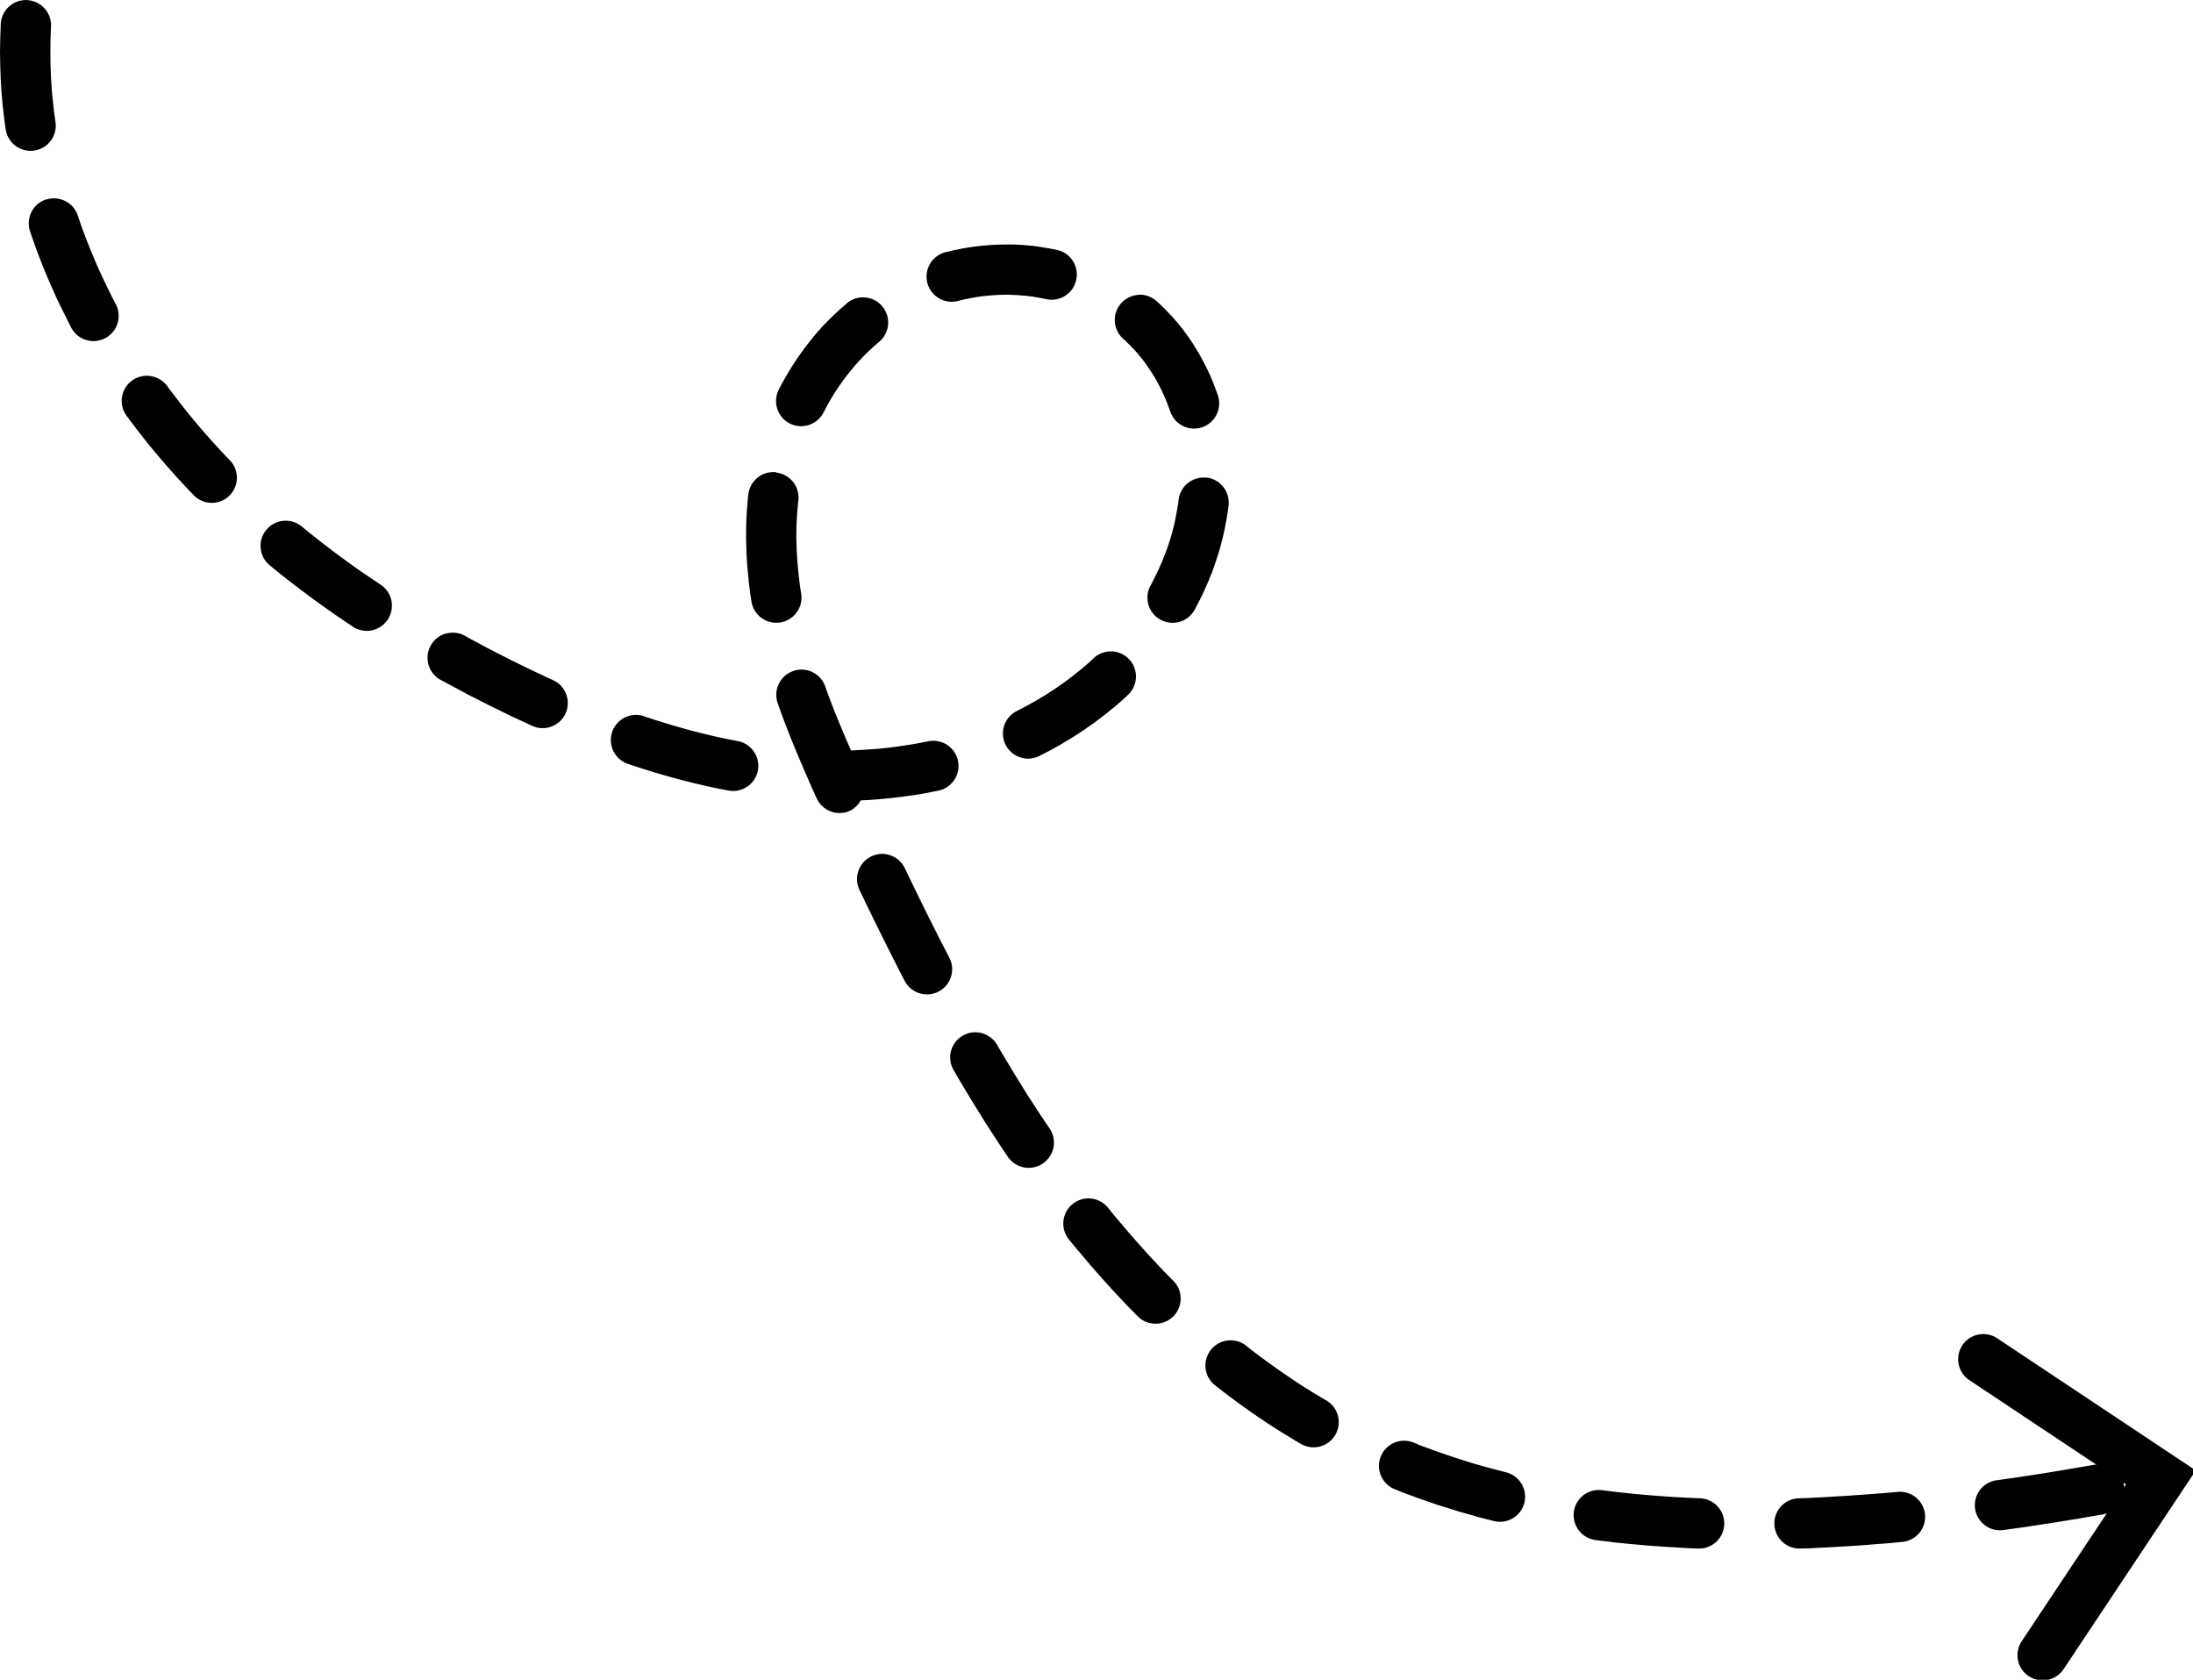 <?xml version="1.0" encoding="UTF-8"?><svg xmlns="http://www.w3.org/2000/svg" xmlns:xlink="http://www.w3.org/1999/xlink" height="26.5" preserveAspectRatio="xMidYMid meet" version="1.0" viewBox="0.0 -0.0 34.6 26.5" width="34.6" zoomAndPan="magnify"><g><g><g id="change1_1"><path color="#000" d="m 67.406,142.893 a 0.397,0.397 0 0 0 -0.412,0.381 l -0.008,0.213 a 0.397,0.397 0 0 0 0,0.01 l -0.004,0.213 a 0.397,0.397 0 0 0 0,0.01 l 0.004,0.213 a 0.397,0.397 0 0 0 0,0.01 l 0.008,0.213 a 0.397,0.397 0 0 0 0,0.01 l 0.014,0.199 a 0.397,0.397 0 0 0 0,0.01 l 0.018,0.195 a 0.397,0.397 0 0 0 0.002,0.01 l 0.021,0.197 a 0.397,0.397 0 0 0 0.002,0.01 l 0.02,0.141 a 0.397,0.397 0 0 0 0.447,0.34 0.397,0.397 0 0 0 0.34,-0.447 l -0.02,-0.137 -0.021,-0.188 -0.018,-0.188 -0.012,-0.188 -0.008,-0.203 -0.002,-0.203 0.002,-0.201 0.008,-0.207 a 0.397,0.397 0 0 0 -0.381,-0.412 z m 0.303,3.145 a 0.397,0.397 0 0 0 -0.254,0.5 l 0.016,0.047 a 0.397,0.397 0 0 0 0.002,0.008 l 0.066,0.186 a 0.397,0.397 0 0 0 0.002,0.008 l 0.07,0.186 a 0.397,0.397 0 0 0 0.004,0.008 l 0.072,0.184 a 0.397,0.397 0 0 0 0.004,0.008 l 0.078,0.184 a 0.397,0.397 0 0 0 0.002,0.006 l 0.082,0.182 a 0.397,0.397 0 0 0 0.002,0.008 l 0.086,0.18 a 0.397,0.397 0 0 0 0.004,0.006 l 0.088,0.178 a 0.397,0.397 0 0 0 0.004,0.008 l 0.068,0.135 a 0.397,0.397 0 0 0 0.535,0.168 0.397,0.397 0 0 0 0.17,-0.535 l -0.068,-0.131 -0.084,-0.172 -0.082,-0.172 -0.078,-0.174 -0.074,-0.176 -0.07,-0.176 -0.068,-0.178 -0.062,-0.178 -0.014,-0.043 a 0.397,0.397 0 0 0 -0.5,-0.252 z m 15.166,0.711 -0.111,0.002 a 0.397,0.397 0 0 0 -0.014,0 l -0.111,0.004 a 0.397,0.397 0 0 0 -0.014,0.002 l -0.109,0.008 a 0.397,0.397 0 0 0 -0.014,0 l -0.111,0.014 a 0.397,0.397 0 0 0 -0.014,0 l -0.109,0.016 a 0.397,0.397 0 0 0 -0.014,0.002 l -0.109,0.019 a 0.397,0.397 0 0 0 -0.014,0.004 l -0.107,0.021 a 0.397,0.397 0 0 0 -0.014,0.004 l -0.107,0.025 a 0.397,0.397 0 0 0 -0.291,0.48 0.397,0.397 0 0 0 0.48,0.291 l 0.1,-0.025 0.096,-0.019 0.098,-0.018 0.098,-0.014 0.098,-0.01 0.1,-0.008 0.098,-0.004 0.098,-0.002 0.1,0.004 0.098,0.006 0.098,0.008 0.098,0.012 0.096,0.016 0.096,0.019 0.02,0.004 a 0.397,0.397 0 0 0 0.477,-0.297 0.397,0.397 0 0 0 -0.295,-0.477 l -0.027,-0.006 a 0.397,0.397 0 0 0 -0.014,-0.002 l -0.109,-0.021 a 0.397,0.397 0 0 0 -0.014,-0.002 l -0.109,-0.018 a 0.397,0.397 0 0 0 -0.014,-0.002 l -0.111,-0.016 a 0.397,0.397 0 0 0 -0.014,0 l -0.111,-0.01 a 0.397,0.397 0 0 0 -0.012,-0.002 l -0.111,-0.006 A 0.397,0.397 0 0 0 83,146.75 l -0.111,-0.002 a 0.397,0.397 0 0 0 -0.014,0 z m 2.07,0.795 a 0.397,0.397 0 0 0 -0.273,0.131 0.397,0.397 0 0 0 0.031,0.561 l 0.037,0.033 0.068,0.068 0.066,0.068 0.064,0.072 0.072,0.088 0.066,0.09 0.062,0.092 0.061,0.096 0.055,0.1 0.053,0.102 0.047,0.102 0.043,0.105 0.041,0.107 0.006,0.019 a 0.397,0.397 0 0 0 0.5,0.256 0.397,0.397 0 0 0 0.254,-0.5 l -0.008,-0.027 a 0.397,0.397 0 0 0 -0.006,-0.014 l -0.045,-0.123 a 0.397,0.397 0 0 0 -0.006,-0.014 l -0.049,-0.121 a 0.397,0.397 0 0 0 -0.006,-0.014 l -0.055,-0.117 a 0.397,0.397 0 0 0 -0.008,-0.016 l -0.059,-0.115 a 0.397,0.397 0 0 0 -0.008,-0.014 l -0.062,-0.113 a 0.397,0.397 0 0 0 -0.01,-0.014 l -0.068,-0.111 a 0.397,0.397 0 0 0 -0.008,-0.014 l -0.074,-0.107 a 0.397,0.397 0 0 0 -0.01,-0.014 l -0.076,-0.104 a 0.397,0.397 0 0 0 -0.012,-0.014 l -0.082,-0.102 a 0.397,0.397 0 0 0 -0.012,-0.012 l -0.072,-0.084 a 0.397,0.397 0 0 0 -0.012,-0.01 l -0.076,-0.08 a 0.397,0.397 0 0 0 -0.012,-0.012 l -0.08,-0.078 a 0.397,0.397 0 0 0 -0.01,-0.01 l -0.043,-0.037 a 0.397,0.397 0 0 0 -0.287,-0.102 z m -4.6,0.133 c -0.122,0.101 -0.233,0.207 -0.34,0.318 a 0.397,0.397 0 0 0 -0.002,0 c -0.113,0.119 -0.218,0.245 -0.316,0.375 -0.148,0.196 -0.279,0.404 -0.393,0.621 a 0.397,0.397 0 0 0 -0.004,0.004 l -0.021,0.045 a 0.397,0.397 0 0 0 0.174,0.533 0.397,0.397 0 0 0 0.533,-0.176 l 0.021,-0.039 c 0.093,-0.179 0.201,-0.35 0.322,-0.51 0.081,-0.107 0.166,-0.208 0.258,-0.305 0.088,-0.092 0.179,-0.177 0.273,-0.256 a 0.397,0.397 0 0 0 0.055,-0.559 0.397,0.397 0 0 0 -0.561,-0.053 z m -10.984,1.148 a 0.397,0.397 0 0 0 -0.295,0.07 0.397,0.397 0 0 0 -0.088,0.555 l 0.031,0.041 a 0.397,0.397 0 0 0 0.004,0.006 l 0.119,0.158 a 0.397,0.397 0 0 0 0.004,0.006 l 0.123,0.156 a 0.397,0.397 0 0 0 0.002,0.004 c 0.128,0.161 0.261,0.317 0.396,0.471 0.123,0.139 0.25,0.277 0.381,0.412 a 0.397,0.397 0 0 0 0.561,0.01 0.397,0.397 0 0 0 0.008,-0.562 c -0.121,-0.125 -0.239,-0.253 -0.355,-0.385 -0.126,-0.143 -0.249,-0.288 -0.367,-0.438 l -0.002,-0.002 -0.117,-0.152 -0.117,-0.152 -0.027,-0.039 a 0.397,0.397 0 0 0 -0.26,-0.158 z m 9.871,1.518 a 0.397,0.397 0 0 0 -0.443,0.344 l -0.004,0.033 a 0.397,0.397 0 0 0 -0.002,0.016 l -0.016,0.203 a 0.397,0.397 0 0 0 -0.002,0.016 l -0.01,0.203 a 0.397,0.397 0 0 0 0,0.016 l -0.002,0.205 a 0.397,0.397 0 0 0 0,0.014 l 0.006,0.205 a 0.397,0.397 0 0 0 0,0.014 l 0.012,0.205 a 0.397,0.397 0 0 0 0.002,0.014 l 0.02,0.205 a 0.397,0.397 0 0 0 0,0.012 l 0.025,0.205 a 0.397,0.397 0 0 0 0.002,0.012 l 0.018,0.115 a 0.397,0.397 0 0 0 0.453,0.332 0.397,0.397 0 0 0 0.332,-0.453 l -0.018,-0.109 -0.023,-0.193 -0.018,-0.191 -0.012,-0.193 -0.006,-0.191 0.002,-0.191 0.01,-0.189 0.016,-0.188 0.004,-0.025 a 0.397,0.397 0 0 0 -0.346,-0.441 z m 6.789,0.086 a 0.397,0.397 0 0 0 -0.443,0.346 l -0.008,0.062 -0.02,0.115 -0.021,0.115 -0.025,0.115 -0.029,0.113 -0.033,0.113 -0.037,0.111 -0.041,0.111 -0.043,0.109 -0.047,0.109 -0.049,0.105 -0.078,0.154 -0.01,0.018 a 0.397,0.397 0 0 0 0.15,0.541 0.397,0.397 0 0 0 0.541,-0.15 l 0.014,-0.025 a 0.397,0.397 0 0 0 0.008,-0.016 l 0.086,-0.168 a 0.397,0.397 0 0 0 0.006,-0.012 l 0.055,-0.117 A 0.397,0.397 0 0 0 86,152.168 l 0.053,-0.119 a 0.397,0.397 0 0 0 0.004,-0.012 l 0.049,-0.119 a 0.397,0.397 0 0 0 0.004,-0.012 l 0.043,-0.123 a 0.397,0.397 0 0 0 0.004,-0.012 l 0.041,-0.123 a 0.397,0.397 0 0 0 0.004,-0.012 l 0.037,-0.125 a 0.397,0.397 0 0 0 0.002,-0.012 l 0.033,-0.125 a 0.397,0.397 0 0 0 0.002,-0.012 l 0.029,-0.127 a 0.397,0.397 0 0 0 0.002,-0.012 l 0.025,-0.129 a 0.397,0.397 0 0 0 0.002,-0.012 l 0.021,-0.129 a 0.397,0.397 0 0 0 0.002,-0.012 l 0.008,-0.072 a 0.397,0.397 0 0 0 -0.344,-0.443 z m -14.279,0.768 a 0.397,0.397 0 0 0 -0.559,0.055 0.397,0.397 0 0 0 0.055,0.559 c 0.328,0.27 0.666,0.523 1.012,0.764 a 0.397,0.397 0 0 0 0.004,0.004 l 0.291,0.197 a 0.397,0.397 0 0 0 0.551,-0.105 0.397,0.397 0 0 0 -0.105,-0.553 l -0.287,-0.193 -0.004,-0.002 c -0.329,-0.23 -0.649,-0.471 -0.957,-0.725 z m 2.275,1.689 a 0.397,0.397 0 0 0 -0.238,0.188 0.397,0.397 0 0 0 0.15,0.541 l 0.043,0.023 a 0.397,0.397 0 0 0 0.008,0.004 l 0.35,0.188 a 0.397,0.397 0 0 0 0.006,0.004 l 0.354,0.18 a 0.397,0.397 0 0 0 0.008,0.004 l 0.338,0.166 a 0.397,0.397 0 0 0 0.008,0.004 l 0.332,0.154 a 0.397,0.397 0 0 0 0.527,-0.191 0.397,0.397 0 0 0 -0.191,-0.527 l -0.33,-0.154 -0.332,-0.162 -0.348,-0.178 -0.344,-0.184 -0.039,-0.023 a 0.397,0.397 0 0 0 -0.301,-0.035 z m 10.219,0.391 -0.053,0.051 -0.133,0.113 -0.137,0.111 -0.139,0.105 -0.145,0.1 -0.146,0.096 -0.15,0.09 -0.154,0.086 -0.158,0.082 a 0.397,0.397 0 0 0 -0.172,0.533 0.397,0.397 0 0 0 0.535,0.172 l 0.164,-0.084 a 0.397,0.397 0 0 0 0.012,-0.006 l 0.164,-0.092 a 0.397,0.397 0 0 0 0.012,-0.008 l 0.162,-0.098 a 0.397,0.397 0 0 0 0.012,-0.006 l 0.158,-0.104 a 0.397,0.397 0 0 0 0.012,-0.008 l 0.154,-0.107 a 0.397,0.397 0 0 0 0.012,-0.008 l 0.15,-0.115 a 0.397,0.397 0 0 0 0.012,-0.008 l 0.146,-0.119 a 0.397,0.397 0 0 0 0.012,-0.008 l 0.143,-0.125 a 0.397,0.397 0 0 0 0.01,-0.01 l 0.059,-0.055 a 0.397,0.397 0 0 0 0.02,-0.561 0.397,0.397 0 0 0 -0.561,-0.019 z m -4.738,0.201 a 0.397,0.397 0 0 0 -0.246,0.506 c 0.155,0.447 0.338,0.878 0.525,1.301 a 0.397,0.397 0 0 0 0,0.004 l 0.09,0.197 a 0.397,0.397 0 0 0 0.525,0.197 0.397,0.397 0 0 0 0.17,-0.164 l 0.115,-0.006 a 0.397,0.397 0 0 0 0.01,0 l 0.188,-0.014 a 0.397,0.397 0 0 0 0.01,-0.002 l 0.189,-0.018 a 0.397,0.397 0 0 0 0.01,-0.002 l 0.188,-0.023 a 0.397,0.397 0 0 0 0.01,-0.002 l 0.188,-0.027 a 0.397,0.397 0 0 0 0.01,-0.002 l 0.186,-0.033 a 0.397,0.397 0 0 0 0.012,-0.004 l 0.109,-0.021 a 0.397,0.397 0 0 0 0.309,-0.471 0.397,0.397 0 0 0 -0.471,-0.307 l -0.104,0.021 -0.176,0.031 -0.178,0.027 -0.176,0.023 -0.178,0.018 -0.178,0.012 -0.18,0.01 -0.047,0.002 c -0.145,-0.336 -0.289,-0.671 -0.406,-1.01 a 0.397,0.397 0 0 0 -0.504,-0.244 z m -2.354,0.713 a 0.397,0.397 0 0 0 -0.504,0.25 0.397,0.397 0 0 0 0.25,0.502 c 0.473,0.16 0.956,0.295 1.449,0.395 a 0.397,0.397 0 0 0 0.004,0 l 0.131,0.025 a 0.397,0.397 0 0 0 0.465,-0.314 0.397,0.397 0 0 0 -0.314,-0.465 l -0.127,-0.025 h -0.004 c -0.456,-0.092 -0.906,-0.217 -1.35,-0.367 z m 3.889,2.195 a 0.397,0.397 0 0 0 -0.303,0.016 0.397,0.397 0 0 0 -0.188,0.529 c 0.199,0.417 0.405,0.832 0.615,1.244 a 0.397,0.397 0 0 0 0,0.002 l 0.098,0.188 a 0.397,0.397 0 0 0 0.535,0.17 0.397,0.397 0 0 0 0.17,-0.535 l -0.096,-0.186 -0.002,-0.002 c -0.207,-0.405 -0.407,-0.812 -0.604,-1.223 a 0.397,0.397 0 0 0 -0.227,-0.203 z m 1.139,2.844 a 0.397,0.397 0 0 0 -0.145,0.543 l 0.084,0.145 a 0.397,0.397 0 0 0 0.004,0.006 l 0.201,0.336 a 0.397,0.397 0 0 0 0.004,0.006 l 0.207,0.334 a 0.397,0.397 0 0 0 0.004,0.006 l 0.213,0.328 a 0.397,0.397 0 0 0 0.004,0.006 l 0.135,0.201 a 0.397,0.397 0 0 0 0.551,0.107 0.397,0.397 0 0 0 0.109,-0.551 l -0.133,-0.197 -0.211,-0.324 -0.203,-0.328 -0.199,-0.33 -0.084,-0.143 a 0.397,0.397 0 0 0 -0.541,-0.145 z m 2.027,2.57 a 0.397,0.397 0 0 0 -0.293,0.086 0.397,0.397 0 0 0 -0.061,0.557 l 0.088,0.109 a 0.397,0.397 0 0 0 0.006,0.006 l 0.254,0.301 a 0.397,0.397 0 0 0 0.004,0.004 c 0.236,0.272 0.48,0.539 0.736,0.795 a 0.397,0.397 0 0 0 0.562,0 0.397,0.397 0 0 0 -0.002,-0.561 c -0.24,-0.24 -0.469,-0.492 -0.693,-0.75 l -0.004,-0.004 -0.248,-0.293 -0.084,-0.104 a 0.397,0.397 0 0 0 -0.266,-0.146 z m 2.445,2.322 a 0.397,0.397 0 0 0 -0.557,0.065 0.397,0.397 0 0 0 0.062,0.557 c 0.19,0.151 0.386,0.295 0.582,0.432 0.166,0.116 0.335,0.227 0.508,0.334 a 0.397,0.397 0 0 0 0.004,0.002 l 0.168,0.102 a 0.397,0.397 0 0 0 0.006,0.004 l 0.09,0.053 a 0.397,0.397 0 0 0 0.543,-0.143 0.397,0.397 0 0 0 -0.143,-0.543 l -0.088,-0.051 -0.162,-0.098 -0.002,-0.002 c -0.16,-0.099 -0.316,-0.203 -0.471,-0.311 -0.185,-0.129 -0.366,-0.262 -0.541,-0.4 z m 2.639,1.527 a 0.397,0.397 0 0 0 -0.516,0.221 0.397,0.397 0 0 0 0.221,0.516 l 0.1,0.041 a 0.397,0.397 0 0 0 0.01,0.004 l 0.281,0.104 a 0.397,0.397 0 0 0 0.012,0.004 l 0.285,0.098 a 0.397,0.397 0 0 0 0.008,0.002 l 0.289,0.09 a 0.397,0.397 0 0 0 0.01,0.004 l 0.289,0.082 a 0.397,0.397 0 0 0 0.01,0.004 l 0.266,0.068 a 0.397,0.397 0 0 0 0.484,-0.285 0.397,0.397 0 0 0 -0.285,-0.482 l -0.262,-0.068 -0.281,-0.08 -0.277,-0.088 -0.275,-0.094 -0.273,-0.1 z m 10.748,0.35 -0.023,0.004 -0.398,0.068 -0.398,0.066 -0.4,0.061 -0.332,0.047 a 0.397,0.397 0 0 0 -0.336,0.449 0.397,0.397 0 0 0 0.447,0.336 l 0.334,-0.047 a 0.397,0.397 0 0 0 0.004,0 l 0.404,-0.062 a 0.397,0.397 0 0 0 0.004,0 l 0.404,-0.066 a 0.397,0.397 0 0 0 0.004,0 l 0.402,-0.07 a 0.397,0.397 0 0 0 0.004,0 l 0.023,-0.006 a 0.397,0.397 0 0 0 0.318,-0.461 0.397,0.397 0 0 0 -0.461,-0.318 z m -7.775,0.402 a 0.397,0.397 0 0 0 -0.443,0.344 0.397,0.397 0 0 0 0.344,0.443 l 0.254,0.031 a 0.397,0.397 0 0 0 0.008,0.002 l 0.303,0.031 a 0.397,0.397 0 0 0 0.006,0 l 0.305,0.027 a 0.397,0.397 0 0 0 0.006,0 l 0.305,0.021 a 0.397,0.397 0 0 0 0.008,0 l 0.305,0.018 a 0.397,0.397 0 0 0 0.006,0 l 0.113,0.004 a 0.397,0.397 0 0 0 0.41,-0.383 0.397,0.397 0 0 0 -0.381,-0.41 l -0.109,-0.004 -0.299,-0.016 -0.299,-0.021 -0.295,-0.025 -0.297,-0.031 z m 4.666,0.027 -0.217,0.019 -0.301,0.023 -0.301,0.021 -0.303,0.018 -0.301,0.016 -0.139,0.004 a 0.397,0.397 0 0 0 -0.383,0.41 0.397,0.397 0 0 0 0.41,0.383 l 0.141,-0.004 a 0.397,0.397 0 0 0 0.004,0 l 0.309,-0.016 a 0.397,0.397 0 0 0 0.004,0 l 0.307,-0.018 a 0.397,0.397 0 0 0 0.004,0 l 0.307,-0.021 a 0.397,0.397 0 0 0 0.004,-0.002 l 0.307,-0.023 a 0.397,0.397 0 0 0 0.004,0 l 0.217,-0.021 a 0.397,0.397 0 0 0 0.359,-0.432 0.397,0.397 0 0 0 -0.432,-0.357 z" transform="translate(-66.982 -142.892)"/></g><g id="change1_2"><path color="#000" d="m 98.492,164.004 a 0.397,0.397 0 0 0 -0.549,0.111 0.397,0.397 0 0 0 0.109,0.549 l 2.473,1.646 -1.645,2.473 a 0.397,0.397 0 0 0 0.109,0.551 0.397,0.397 0 0 0 0.551,-0.109 l 2.086,-3.135 z" transform="translate(-66.982 -142.892)"/></g></g></g></svg>